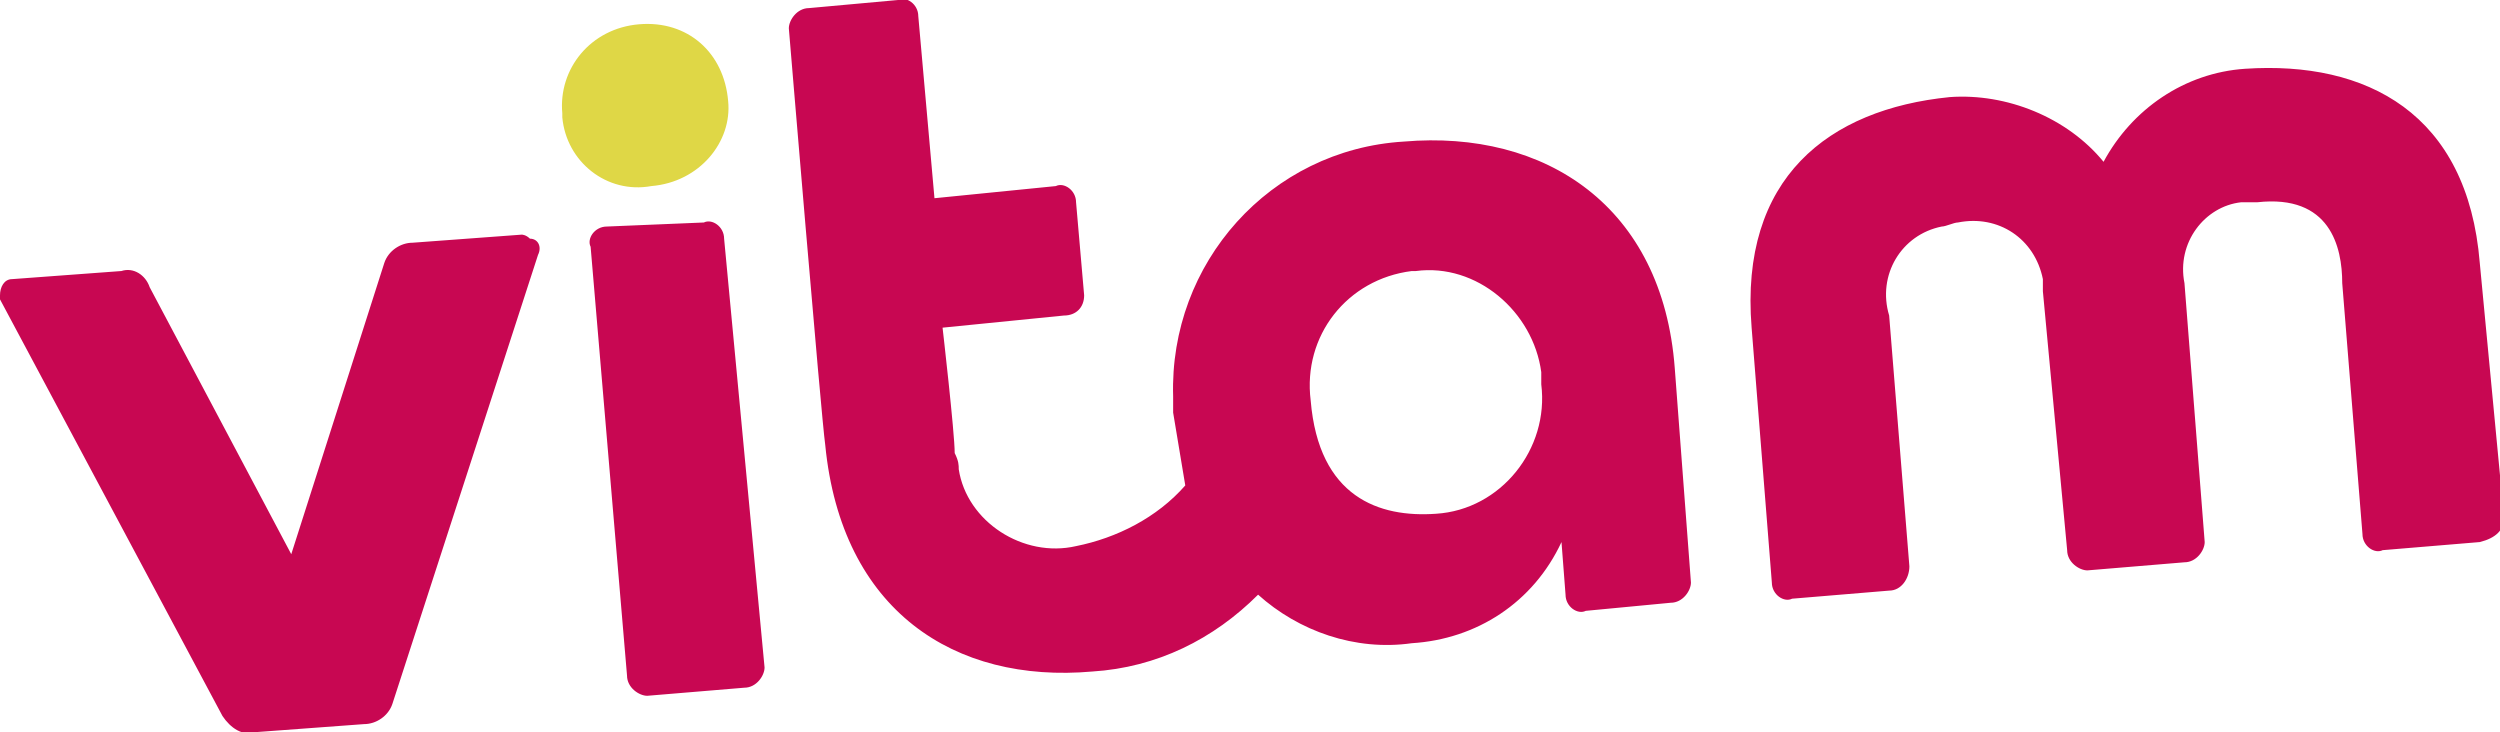 <?xml version="1.0" encoding="utf-8"?>
<!-- Generator: Adobe Illustrator 25.0.0, SVG Export Plug-In . SVG Version: 6.00 Build 0)  -->
<svg version="1.1" id="Laag_1" xmlns="http://www.w3.org/2000/svg" xmlns:xlink="http://www.w3.org/1999/xlink" x="0px" y="0px"
	 viewBox="0 0 61.8 18.1" style="enable-background:new 0 0 61.8 18.1;" xml:space="preserve">
<style type="text/css">
	.st0{fill:#DFD746;}
	.st1{fill:#C80752;}
</style>
<g id="Laag_2_1_">
	<g id="Laag_1-2">
		<g>
			<path class="st0" d="M16.1,4.6C15,4.8,14,4,13.9,2.9c0,0,0-0.1,0-0.1c-0.1-1.1,0.7-2.1,1.9-2.2s2.1,0.7,2.2,1.9
				C18.1,3.5,17.3,4.5,16.1,4.6C16.2,4.6,16.2,4.6,16.1,4.6"/>
			<path class="st1" d="M12.9,5.8L10.2,6c-0.3,0-0.6,0.2-0.7,0.5l-2.3,7.2L3.7,7.1C3.6,6.8,3.3,6.6,3,6.7L0.3,6.9
				C0.1,6.9,0,7.1,0,7.3c0,0.1,0,0.1,0,0.1l5.5,10.3C5.7,18,6,18.2,6.3,18.1l2.7-0.2c0.3,0,0.6-0.2,0.7-0.5l3.6-11.1
				c0.1-0.2,0-0.4-0.2-0.4C13,5.8,12.9,5.8,12.9,5.8 M61.9,12.8l-0.6-6.3c-0.3-3.7-2.8-5-5.8-4.8c-1.5,0.1-2.8,1-3.5,2.3
				c-0.9-1.1-2.4-1.7-3.8-1.6c-3,0.3-5.2,2-4.9,5.7l0.5,6.3c0,0.3,0.3,0.5,0.5,0.4l2.4-0.2c0.3,0,0.5-0.3,0.5-0.6c0,0,0,0,0,0
				l-0.5-6.2c-0.3-1,0.3-2,1.3-2.2c0.1,0,0.3-0.1,0.4-0.1c1-0.2,1.9,0.4,2.1,1.4c0,0.1,0,0.2,0,0.3l0.6,6.4c0,0.3,0.3,0.5,0.5,0.5
				l2.4-0.2c0.3,0,0.5-0.3,0.5-0.5L54,7c-0.2-1,0.5-1.9,1.4-2c0.1,0,0.2,0,0.4,0c1.8-0.2,2.1,1.1,2.1,2l0.5,6.2
				c0,0.3,0.3,0.5,0.5,0.4l2.4-0.2C61.7,13.3,61.9,13.1,61.9,12.8 M41.4,9.1c-0.3-4-3.2-5.9-6.7-5.6c-3.3,0.2-5.8,3-5.7,6.3
				c0,0.1,0,0.3,0,0.4c0.1,0.6,0.2,1.2,0.3,1.8c-0.7,0.8-1.7,1.3-2.7,1.5c-1.3,0.3-2.7-0.6-2.9-1.9c0-0.1,0-0.2-0.1-0.4
				c0-0.5-0.3-3.1-0.3-3.1l3-0.3c0.3,0,0.5-0.2,0.5-0.5c0,0,0,0,0,0l-0.2-2.3c0-0.3-0.3-0.5-0.5-0.4l-3,0.3l-0.4-4.5
				c0-0.3-0.3-0.5-0.5-0.4L20,0.2c-0.3,0-0.5,0.3-0.5,0.5c0,0,0.8,9.6,0.9,10.3c0.4,4.1,3.2,5.9,6.6,5.6c1.6-0.1,3-0.8,4.1-1.9
				c1,0.9,2.4,1.4,3.8,1.2c1.6-0.1,3-1,3.7-2.5l0.1,1.3c0,0.3,0.3,0.5,0.5,0.4l2.1-0.2c0.3,0,0.5-0.3,0.5-0.5L41.4,9.1z M35.5,12.7
				c-1.4,0.1-2.9-0.4-3.1-2.8c-0.2-1.6,0.9-3,2.5-3.2c0,0,0.1,0,0.1,0c1.5-0.2,2.9,1,3.1,2.5c0,0.1,0,0.2,0,0.3
				C38.3,11.1,37.1,12.6,35.5,12.7 M17.9,5.9c0-0.3-0.3-0.5-0.5-0.4L15,5.6c-0.3,0-0.5,0.3-0.4,0.5l0.9,10.6c0,0.3,0.3,0.5,0.5,0.5
				l2.4-0.2c0.3,0,0.5-0.3,0.5-0.5L17.9,5.9z"/>
		</g>
	</g>
</g>
</svg>
